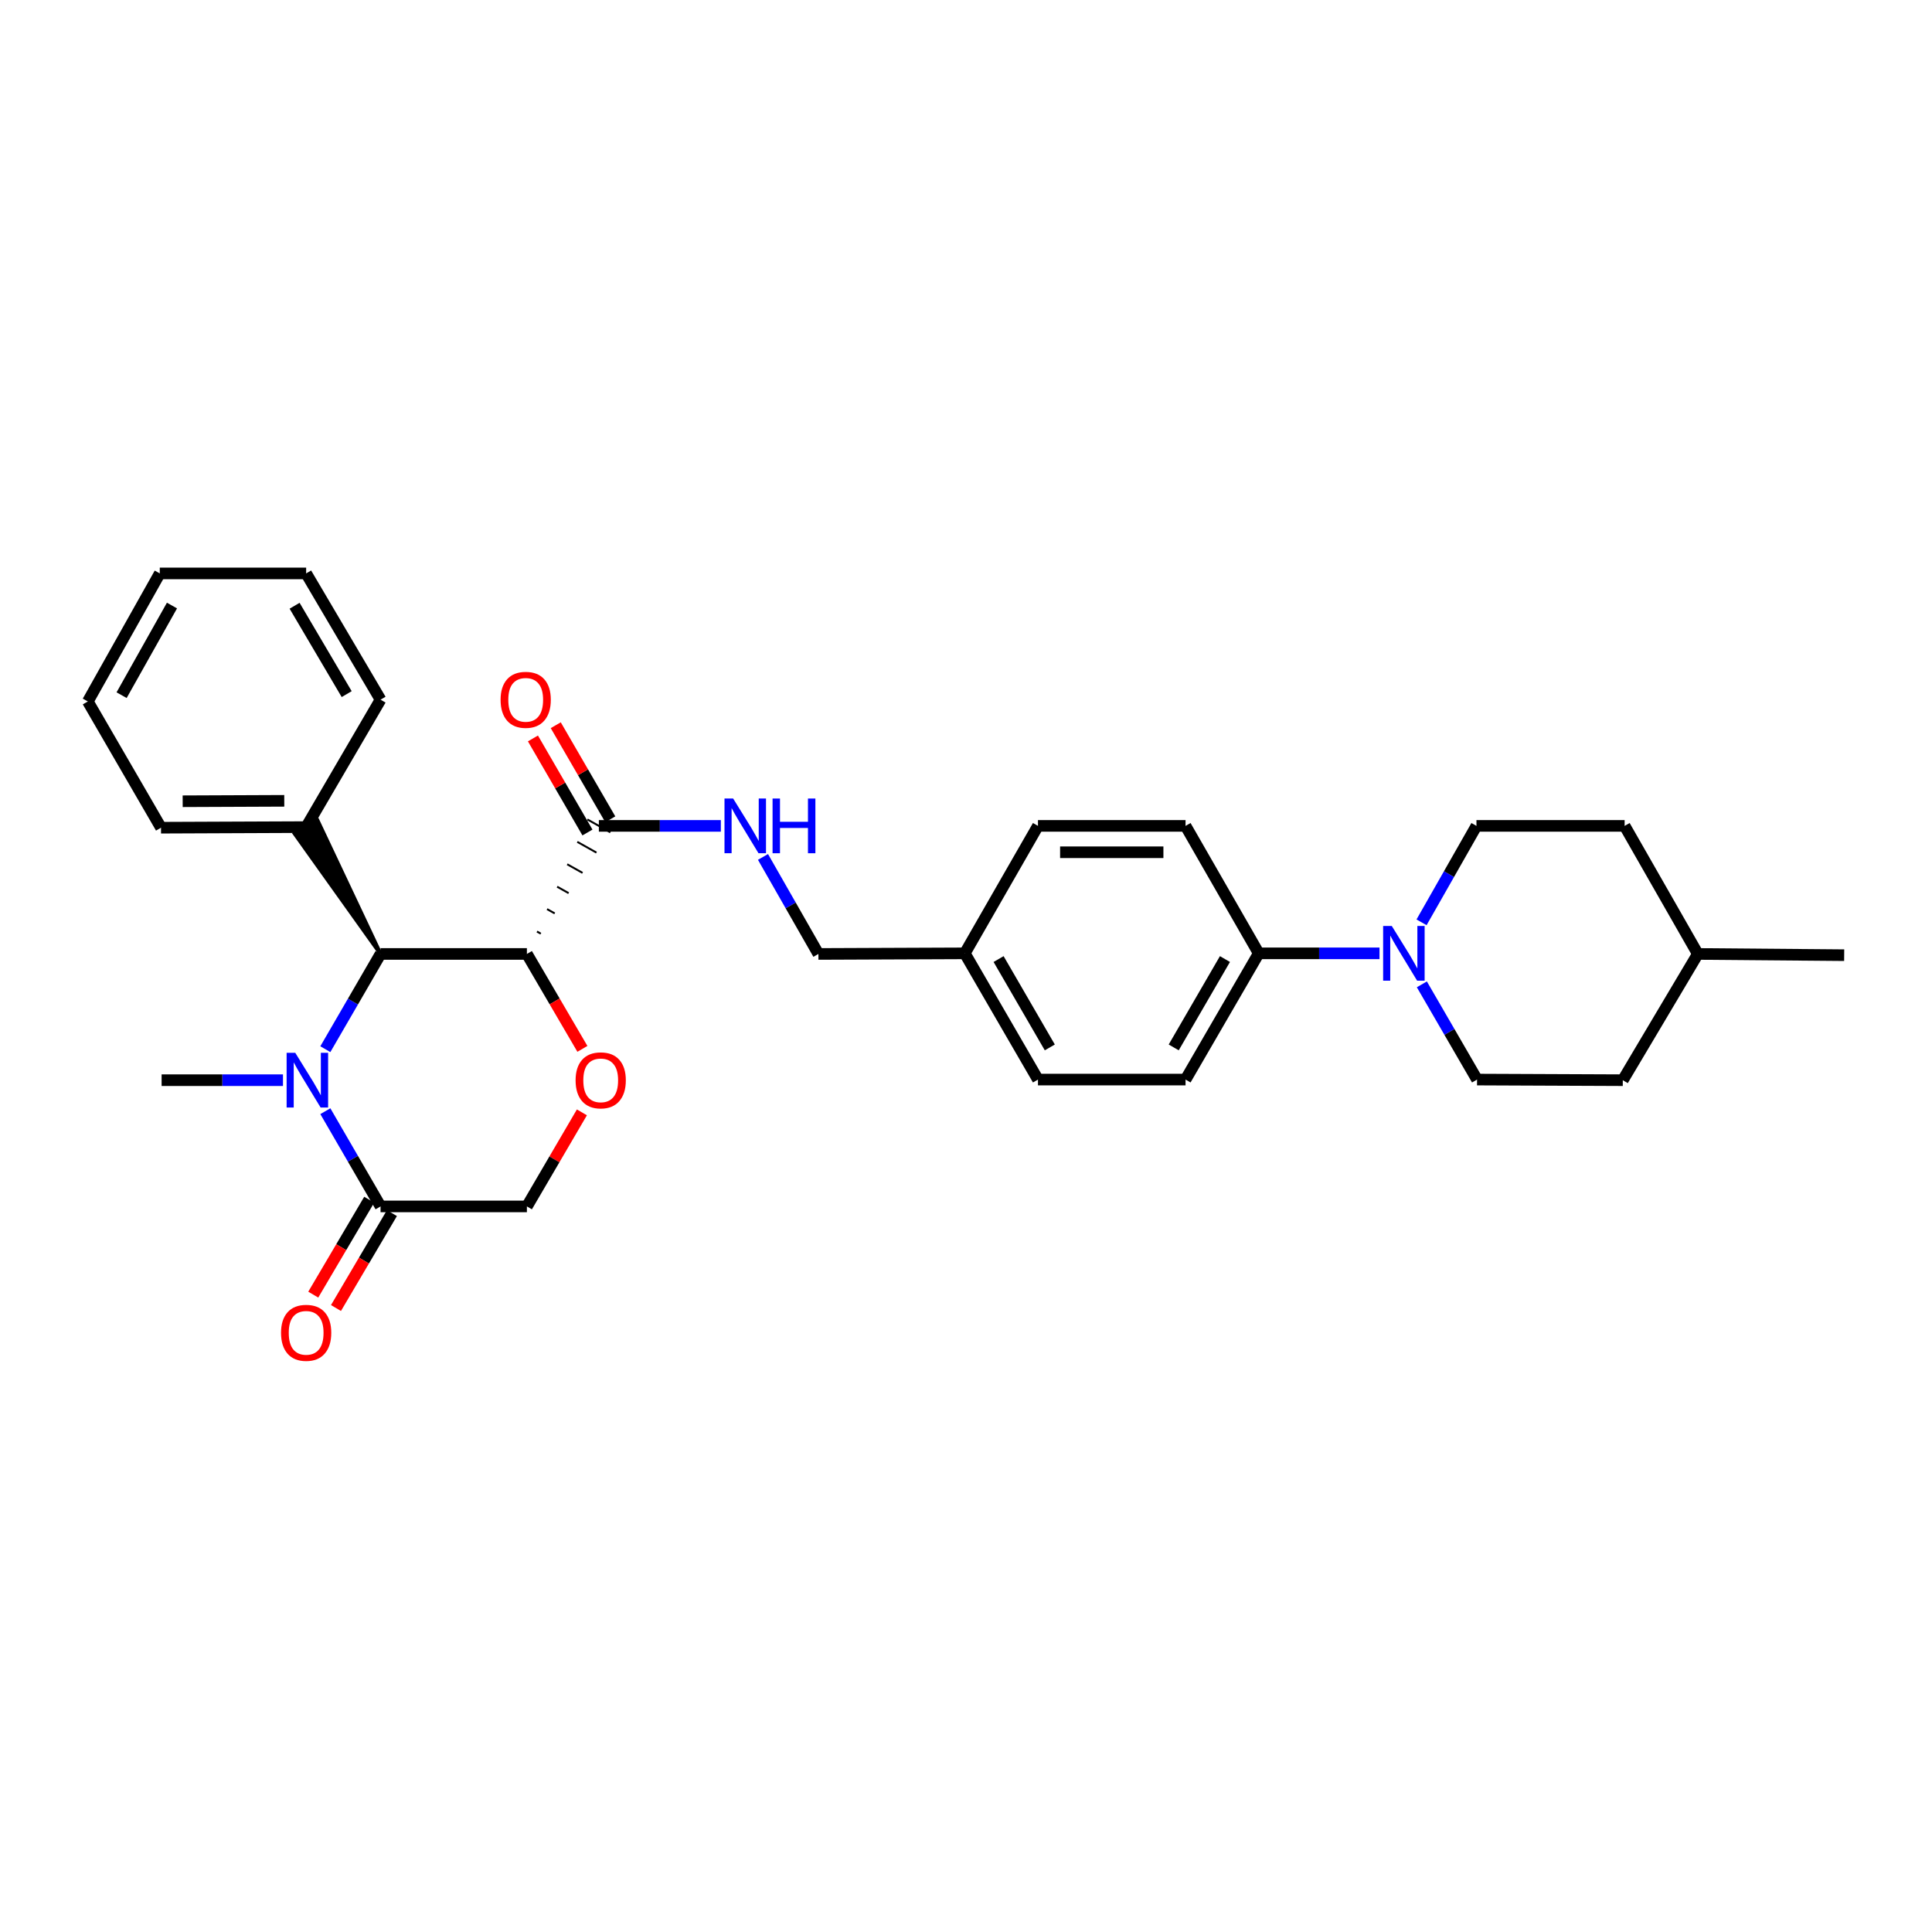 <?xml version='1.0' encoding='iso-8859-1'?>
<svg version='1.1' baseProfile='full'
              xmlns='http://www.w3.org/2000/svg'
                      xmlns:rdkit='http://www.rdkit.org/xml'
                      xmlns:xlink='http://www.w3.org/1999/xlink'
                  xml:space='preserve'
width='1000px' height='1000px' viewBox='0 0 1000 1000'>
<!-- END OF HEADER -->
<rect style='opacity:1.0;fill:#FFFFFF;stroke:none' width='1000' height='1000' x='0' y='0'> </rect>
<path class='bond-1' d='M 272.723,493.761 L 196.977,493.761' style='fill:none;fill-rule:evenodd;stroke:#000000;stroke-width:6px;stroke-linecap:butt;stroke-linejoin:miter;stroke-opacity:1' />
<path class='bond-2' d='M 272.723,493.761 L 287.086,518.326' style='fill:none;fill-rule:evenodd;stroke:#000000;stroke-width:6px;stroke-linecap:butt;stroke-linejoin:miter;stroke-opacity:1' />
<path class='bond-2' d='M 287.086,518.326 L 301.448,542.891' style='fill:none;fill-rule:evenodd;stroke:#FF0000;stroke-width:6px;stroke-linecap:butt;stroke-linejoin:miter;stroke-opacity:1' />
<path class='bond-4' d='M 279.923,483.271 L 277.94,482.157' style='fill:none;fill-rule:evenodd;stroke:#000000;stroke-width:1.0px;stroke-linecap:butt;stroke-linejoin:miter;stroke-opacity:1' />
<path class='bond-4' d='M 287.123,472.781 L 283.156,470.552' style='fill:none;fill-rule:evenodd;stroke:#000000;stroke-width:1.0px;stroke-linecap:butt;stroke-linejoin:miter;stroke-opacity:1' />
<path class='bond-4' d='M 294.322,462.291 L 288.372,458.948' style='fill:none;fill-rule:evenodd;stroke:#000000;stroke-width:1.0px;stroke-linecap:butt;stroke-linejoin:miter;stroke-opacity:1' />
<path class='bond-4' d='M 301.522,451.802 L 293.589,447.344' style='fill:none;fill-rule:evenodd;stroke:#000000;stroke-width:1.0px;stroke-linecap:butt;stroke-linejoin:miter;stroke-opacity:1' />
<path class='bond-4' d='M 308.721,441.312 L 298.805,435.739' style='fill:none;fill-rule:evenodd;stroke:#000000;stroke-width:1.0px;stroke-linecap:butt;stroke-linejoin:miter;stroke-opacity:1' />
<path class='bond-4' d='M 315.921,430.822 L 304.021,424.135' style='fill:none;fill-rule:evenodd;stroke:#000000;stroke-width:1.0px;stroke-linecap:butt;stroke-linejoin:miter;stroke-opacity:1' />
<path class='bond-0' d='M 168.397,543.055 L 182.687,518.408' style='fill:none;fill-rule:evenodd;stroke:#0000FF;stroke-width:6px;stroke-linecap:butt;stroke-linejoin:miter;stroke-opacity:1' />
<path class='bond-0' d='M 182.687,518.408 L 196.977,493.761' style='fill:none;fill-rule:evenodd;stroke:#000000;stroke-width:6px;stroke-linecap:butt;stroke-linejoin:miter;stroke-opacity:1' />
<path class='bond-17' d='M 146.467,559.103 L 115.058,559.103' style='fill:none;fill-rule:evenodd;stroke:#0000FF;stroke-width:6px;stroke-linecap:butt;stroke-linejoin:miter;stroke-opacity:1' />
<path class='bond-17' d='M 115.058,559.103 L 83.65,559.103' style='fill:none;fill-rule:evenodd;stroke:#000000;stroke-width:6px;stroke-linecap:butt;stroke-linejoin:miter;stroke-opacity:1' />
<path class='bond-30' d='M 168.398,575.152 L 182.688,599.795' style='fill:none;fill-rule:evenodd;stroke:#0000FF;stroke-width:6px;stroke-linecap:butt;stroke-linejoin:miter;stroke-opacity:1' />
<path class='bond-30' d='M 182.688,599.795 L 196.977,624.438' style='fill:none;fill-rule:evenodd;stroke:#000000;stroke-width:6px;stroke-linecap:butt;stroke-linejoin:miter;stroke-opacity:1' />
<path class='bond-9' d='M 196.977,493.761 L 164.35,424.655 L 152.577,431.561 Z' style='fill:#000000;fill-rule:evenodd;fill-opacity:1;stroke:#000000;stroke-width:2px;stroke-linecap:butt;stroke-linejoin:miter;stroke-opacity:1;' />
<path class='bond-7' d='M 301.19,575.756 L 286.957,600.097' style='fill:none;fill-rule:evenodd;stroke:#FF0000;stroke-width:6px;stroke-linecap:butt;stroke-linejoin:miter;stroke-opacity:1' />
<path class='bond-7' d='M 286.957,600.097 L 272.723,624.438' style='fill:none;fill-rule:evenodd;stroke:#000000;stroke-width:6px;stroke-linecap:butt;stroke-linejoin:miter;stroke-opacity:1' />
<path class='bond-3' d='M 196.977,624.438 L 272.723,624.438' style='fill:none;fill-rule:evenodd;stroke:#000000;stroke-width:6px;stroke-linecap:butt;stroke-linejoin:miter;stroke-opacity:1' />
<path class='bond-10' d='M 191.098,620.973 L 176.62,645.536' style='fill:none;fill-rule:evenodd;stroke:#000000;stroke-width:6px;stroke-linecap:butt;stroke-linejoin:miter;stroke-opacity:1' />
<path class='bond-10' d='M 176.62,645.536 L 162.142,670.099' style='fill:none;fill-rule:evenodd;stroke:#FF0000;stroke-width:6px;stroke-linecap:butt;stroke-linejoin:miter;stroke-opacity:1' />
<path class='bond-10' d='M 202.857,627.904 L 188.379,652.467' style='fill:none;fill-rule:evenodd;stroke:#000000;stroke-width:6px;stroke-linecap:butt;stroke-linejoin:miter;stroke-opacity:1' />
<path class='bond-10' d='M 188.379,652.467 L 173.901,677.03' style='fill:none;fill-rule:evenodd;stroke:#FF0000;stroke-width:6px;stroke-linecap:butt;stroke-linejoin:miter;stroke-opacity:1' />
<path class='bond-6' d='M 309.971,427.478 L 341.538,427.478' style='fill:none;fill-rule:evenodd;stroke:#000000;stroke-width:6px;stroke-linecap:butt;stroke-linejoin:miter;stroke-opacity:1' />
<path class='bond-6' d='M 341.538,427.478 L 373.106,427.478' style='fill:none;fill-rule:evenodd;stroke:#0000FF;stroke-width:6px;stroke-linecap:butt;stroke-linejoin:miter;stroke-opacity:1' />
<path class='bond-13' d='M 315.876,424.056 L 301.766,399.713' style='fill:none;fill-rule:evenodd;stroke:#000000;stroke-width:6px;stroke-linecap:butt;stroke-linejoin:miter;stroke-opacity:1' />
<path class='bond-13' d='M 301.766,399.713 L 287.656,375.369' style='fill:none;fill-rule:evenodd;stroke:#FF0000;stroke-width:6px;stroke-linecap:butt;stroke-linejoin:miter;stroke-opacity:1' />
<path class='bond-13' d='M 304.066,430.901 L 289.957,406.557' style='fill:none;fill-rule:evenodd;stroke:#000000;stroke-width:6px;stroke-linecap:butt;stroke-linejoin:miter;stroke-opacity:1' />
<path class='bond-13' d='M 289.957,406.557 L 275.847,382.214' style='fill:none;fill-rule:evenodd;stroke:#FF0000;stroke-width:6px;stroke-linecap:butt;stroke-linejoin:miter;stroke-opacity:1' />
<path class='bond-5' d='M 714.029,493.45 L 682.776,493.45' style='fill:none;fill-rule:evenodd;stroke:#0000FF;stroke-width:6px;stroke-linecap:butt;stroke-linejoin:miter;stroke-opacity:1' />
<path class='bond-5' d='M 682.776,493.45 L 651.523,493.45' style='fill:none;fill-rule:evenodd;stroke:#000000;stroke-width:6px;stroke-linecap:butt;stroke-linejoin:miter;stroke-opacity:1' />
<path class='bond-11' d='M 735.789,477.392 L 749.997,452.435' style='fill:none;fill-rule:evenodd;stroke:#0000FF;stroke-width:6px;stroke-linecap:butt;stroke-linejoin:miter;stroke-opacity:1' />
<path class='bond-11' d='M 749.997,452.435 L 764.206,427.478' style='fill:none;fill-rule:evenodd;stroke:#000000;stroke-width:6px;stroke-linecap:butt;stroke-linejoin:miter;stroke-opacity:1' />
<path class='bond-12' d='M 735.949,509.498 L 750.233,534.142' style='fill:none;fill-rule:evenodd;stroke:#0000FF;stroke-width:6px;stroke-linecap:butt;stroke-linejoin:miter;stroke-opacity:1' />
<path class='bond-12' d='M 750.233,534.142 L 764.516,558.785' style='fill:none;fill-rule:evenodd;stroke:#000000;stroke-width:6px;stroke-linecap:butt;stroke-linejoin:miter;stroke-opacity:1' />
<path class='bond-16' d='M 394.92,443.547 L 409.265,468.654' style='fill:none;fill-rule:evenodd;stroke:#0000FF;stroke-width:6px;stroke-linecap:butt;stroke-linejoin:miter;stroke-opacity:1' />
<path class='bond-16' d='M 409.265,468.654 L 423.609,493.761' style='fill:none;fill-rule:evenodd;stroke:#000000;stroke-width:6px;stroke-linecap:butt;stroke-linejoin:miter;stroke-opacity:1' />
<path class='bond-8' d='M 651.523,493.45 L 613.638,558.785' style='fill:none;fill-rule:evenodd;stroke:#000000;stroke-width:6px;stroke-linecap:butt;stroke-linejoin:miter;stroke-opacity:1' />
<path class='bond-8' d='M 634.032,496.404 L 607.513,542.138' style='fill:none;fill-rule:evenodd;stroke:#000000;stroke-width:6px;stroke-linecap:butt;stroke-linejoin:miter;stroke-opacity:1' />
<path class='bond-32' d='M 651.523,493.45 L 613.638,427.478' style='fill:none;fill-rule:evenodd;stroke:#000000;stroke-width:6px;stroke-linecap:butt;stroke-linejoin:miter;stroke-opacity:1' />
<path class='bond-24' d='M 158.463,428.108 L 83.339,428.419' style='fill:none;fill-rule:evenodd;stroke:#000000;stroke-width:6px;stroke-linecap:butt;stroke-linejoin:miter;stroke-opacity:1' />
<path class='bond-24' d='M 147.138,414.505 L 94.551,414.723' style='fill:none;fill-rule:evenodd;stroke:#000000;stroke-width:6px;stroke-linecap:butt;stroke-linejoin:miter;stroke-opacity:1' />
<path class='bond-25' d='M 158.463,428.108 L 196.977,362.144' style='fill:none;fill-rule:evenodd;stroke:#000000;stroke-width:6px;stroke-linecap:butt;stroke-linejoin:miter;stroke-opacity:1' />
<path class='bond-21' d='M 764.206,427.478 L 840.907,427.478' style='fill:none;fill-rule:evenodd;stroke:#000000;stroke-width:6px;stroke-linecap:butt;stroke-linejoin:miter;stroke-opacity:1' />
<path class='bond-22' d='M 764.516,558.785 L 839.959,559.103' style='fill:none;fill-rule:evenodd;stroke:#000000;stroke-width:6px;stroke-linecap:butt;stroke-linejoin:miter;stroke-opacity:1' />
<path class='bond-14' d='M 613.638,558.785 L 537.248,558.785' style='fill:none;fill-rule:evenodd;stroke:#000000;stroke-width:6px;stroke-linecap:butt;stroke-linejoin:miter;stroke-opacity:1' />
<path class='bond-15' d='M 613.638,427.478 L 537.248,427.478' style='fill:none;fill-rule:evenodd;stroke:#000000;stroke-width:6px;stroke-linecap:butt;stroke-linejoin:miter;stroke-opacity:1' />
<path class='bond-15' d='M 602.18,441.128 L 548.706,441.128' style='fill:none;fill-rule:evenodd;stroke:#000000;stroke-width:6px;stroke-linecap:butt;stroke-linejoin:miter;stroke-opacity:1' />
<path class='bond-18' d='M 423.609,493.761 L 499.378,493.45' style='fill:none;fill-rule:evenodd;stroke:#000000;stroke-width:6px;stroke-linecap:butt;stroke-linejoin:miter;stroke-opacity:1' />
<path class='bond-19' d='M 499.378,493.45 L 537.248,427.478' style='fill:none;fill-rule:evenodd;stroke:#000000;stroke-width:6px;stroke-linecap:butt;stroke-linejoin:miter;stroke-opacity:1' />
<path class='bond-20' d='M 499.378,493.45 L 537.248,558.785' style='fill:none;fill-rule:evenodd;stroke:#000000;stroke-width:6px;stroke-linecap:butt;stroke-linejoin:miter;stroke-opacity:1' />
<path class='bond-20' d='M 516.868,496.406 L 543.376,542.14' style='fill:none;fill-rule:evenodd;stroke:#000000;stroke-width:6px;stroke-linecap:butt;stroke-linejoin:miter;stroke-opacity:1' />
<path class='bond-33' d='M 840.907,427.478 L 878.792,493.761' style='fill:none;fill-rule:evenodd;stroke:#000000;stroke-width:6px;stroke-linecap:butt;stroke-linejoin:miter;stroke-opacity:1' />
<path class='bond-23' d='M 839.959,559.103 L 878.792,493.761' style='fill:none;fill-rule:evenodd;stroke:#000000;stroke-width:6px;stroke-linecap:butt;stroke-linejoin:miter;stroke-opacity:1' />
<path class='bond-26' d='M 878.792,493.761 L 954.545,494.398' style='fill:none;fill-rule:evenodd;stroke:#000000;stroke-width:6px;stroke-linecap:butt;stroke-linejoin:miter;stroke-opacity:1' />
<path class='bond-27' d='M 83.339,428.419 L 45.455,363.076' style='fill:none;fill-rule:evenodd;stroke:#000000;stroke-width:6px;stroke-linecap:butt;stroke-linejoin:miter;stroke-opacity:1' />
<path class='bond-28' d='M 196.977,362.144 L 158.463,296.801' style='fill:none;fill-rule:evenodd;stroke:#000000;stroke-width:6px;stroke-linecap:butt;stroke-linejoin:miter;stroke-opacity:1' />
<path class='bond-28' d='M 179.441,359.273 L 152.482,313.533' style='fill:none;fill-rule:evenodd;stroke:#000000;stroke-width:6px;stroke-linecap:butt;stroke-linejoin:miter;stroke-opacity:1' />
<path class='bond-31' d='M 45.455,363.076 L 82.702,296.801' style='fill:none;fill-rule:evenodd;stroke:#000000;stroke-width:6px;stroke-linecap:butt;stroke-linejoin:miter;stroke-opacity:1' />
<path class='bond-31' d='M 62.941,359.822 L 89.014,313.43' style='fill:none;fill-rule:evenodd;stroke:#000000;stroke-width:6px;stroke-linecap:butt;stroke-linejoin:miter;stroke-opacity:1' />
<path class='bond-29' d='M 158.463,296.801 L 82.702,296.801' style='fill:none;fill-rule:evenodd;stroke:#000000;stroke-width:6px;stroke-linecap:butt;stroke-linejoin:miter;stroke-opacity:1' />
<path  class='atom-1' d='M 152.833 544.943
L 162.113 559.943
Q 163.033 561.423, 164.513 564.103
Q 165.993 566.783, 166.073 566.943
L 166.073 544.943
L 169.833 544.943
L 169.833 573.263
L 165.953 573.263
L 155.993 556.863
Q 154.833 554.943, 153.593 552.743
Q 152.393 550.543, 152.033 549.863
L 152.033 573.263
L 148.353 573.263
L 148.353 544.943
L 152.833 544.943
' fill='#0000FF'/>
<path  class='atom-3' d='M 297.926 559.183
Q 297.926 552.383, 301.286 548.583
Q 304.646 544.783, 310.926 544.783
Q 317.206 544.783, 320.566 548.583
Q 323.926 552.383, 323.926 559.183
Q 323.926 566.063, 320.526 569.983
Q 317.126 573.863, 310.926 573.863
Q 304.686 573.863, 301.286 569.983
Q 297.926 566.103, 297.926 559.183
M 310.926 570.663
Q 315.246 570.663, 317.566 567.783
Q 319.926 564.863, 319.926 559.183
Q 319.926 553.623, 317.566 550.823
Q 315.246 547.983, 310.926 547.983
Q 306.606 547.983, 304.246 550.783
Q 301.926 553.583, 301.926 559.183
Q 301.926 564.903, 304.246 567.783
Q 306.606 570.663, 310.926 570.663
' fill='#FF0000'/>
<path  class='atom-6' d='M 720.387 479.29
L 729.667 494.29
Q 730.587 495.77, 732.067 498.45
Q 733.547 501.13, 733.627 501.29
L 733.627 479.29
L 737.387 479.29
L 737.387 507.61
L 733.507 507.61
L 723.547 491.21
Q 722.387 489.29, 721.147 487.09
Q 719.947 484.89, 719.587 484.21
L 719.587 507.61
L 715.907 507.61
L 715.907 479.29
L 720.387 479.29
' fill='#0000FF'/>
<path  class='atom-7' d='M 379.48 413.318
L 388.76 428.318
Q 389.68 429.798, 391.16 432.478
Q 392.64 435.158, 392.72 435.318
L 392.72 413.318
L 396.48 413.318
L 396.48 441.638
L 392.6 441.638
L 382.64 425.238
Q 381.48 423.318, 380.24 421.118
Q 379.04 418.918, 378.68 418.238
L 378.68 441.638
L 375 441.638
L 375 413.318
L 379.48 413.318
' fill='#0000FF'/>
<path  class='atom-7' d='M 399.88 413.318
L 403.72 413.318
L 403.72 425.358
L 418.2 425.358
L 418.2 413.318
L 422.04 413.318
L 422.04 441.638
L 418.2 441.638
L 418.2 428.558
L 403.72 428.558
L 403.72 441.638
L 399.88 441.638
L 399.88 413.318
' fill='#0000FF'/>
<path  class='atom-11' d='M 145.463 689.861
Q 145.463 683.061, 148.823 679.261
Q 152.183 675.461, 158.463 675.461
Q 164.743 675.461, 168.103 679.261
Q 171.463 683.061, 171.463 689.861
Q 171.463 696.741, 168.063 700.661
Q 164.663 704.541, 158.463 704.541
Q 152.223 704.541, 148.823 700.661
Q 145.463 696.781, 145.463 689.861
M 158.463 701.341
Q 162.783 701.341, 165.103 698.461
Q 167.463 695.541, 167.463 689.861
Q 167.463 684.301, 165.103 681.501
Q 162.783 678.661, 158.463 678.661
Q 154.143 678.661, 151.783 681.461
Q 149.463 684.261, 149.463 689.861
Q 149.463 695.581, 151.783 698.461
Q 154.143 701.341, 158.463 701.341
' fill='#FF0000'/>
<path  class='atom-14' d='M 259.102 362.224
Q 259.102 355.424, 262.462 351.624
Q 265.822 347.824, 272.102 347.824
Q 278.382 347.824, 281.742 351.624
Q 285.102 355.424, 285.102 362.224
Q 285.102 369.104, 281.702 373.024
Q 278.302 376.904, 272.102 376.904
Q 265.862 376.904, 262.462 373.024
Q 259.102 369.144, 259.102 362.224
M 272.102 373.704
Q 276.422 373.704, 278.742 370.824
Q 281.102 367.904, 281.102 362.224
Q 281.102 356.664, 278.742 353.864
Q 276.422 351.024, 272.102 351.024
Q 267.782 351.024, 265.422 353.824
Q 263.102 356.624, 263.102 362.224
Q 263.102 367.944, 265.422 370.824
Q 267.782 373.704, 272.102 373.704
' fill='#FF0000'/>
</svg>
